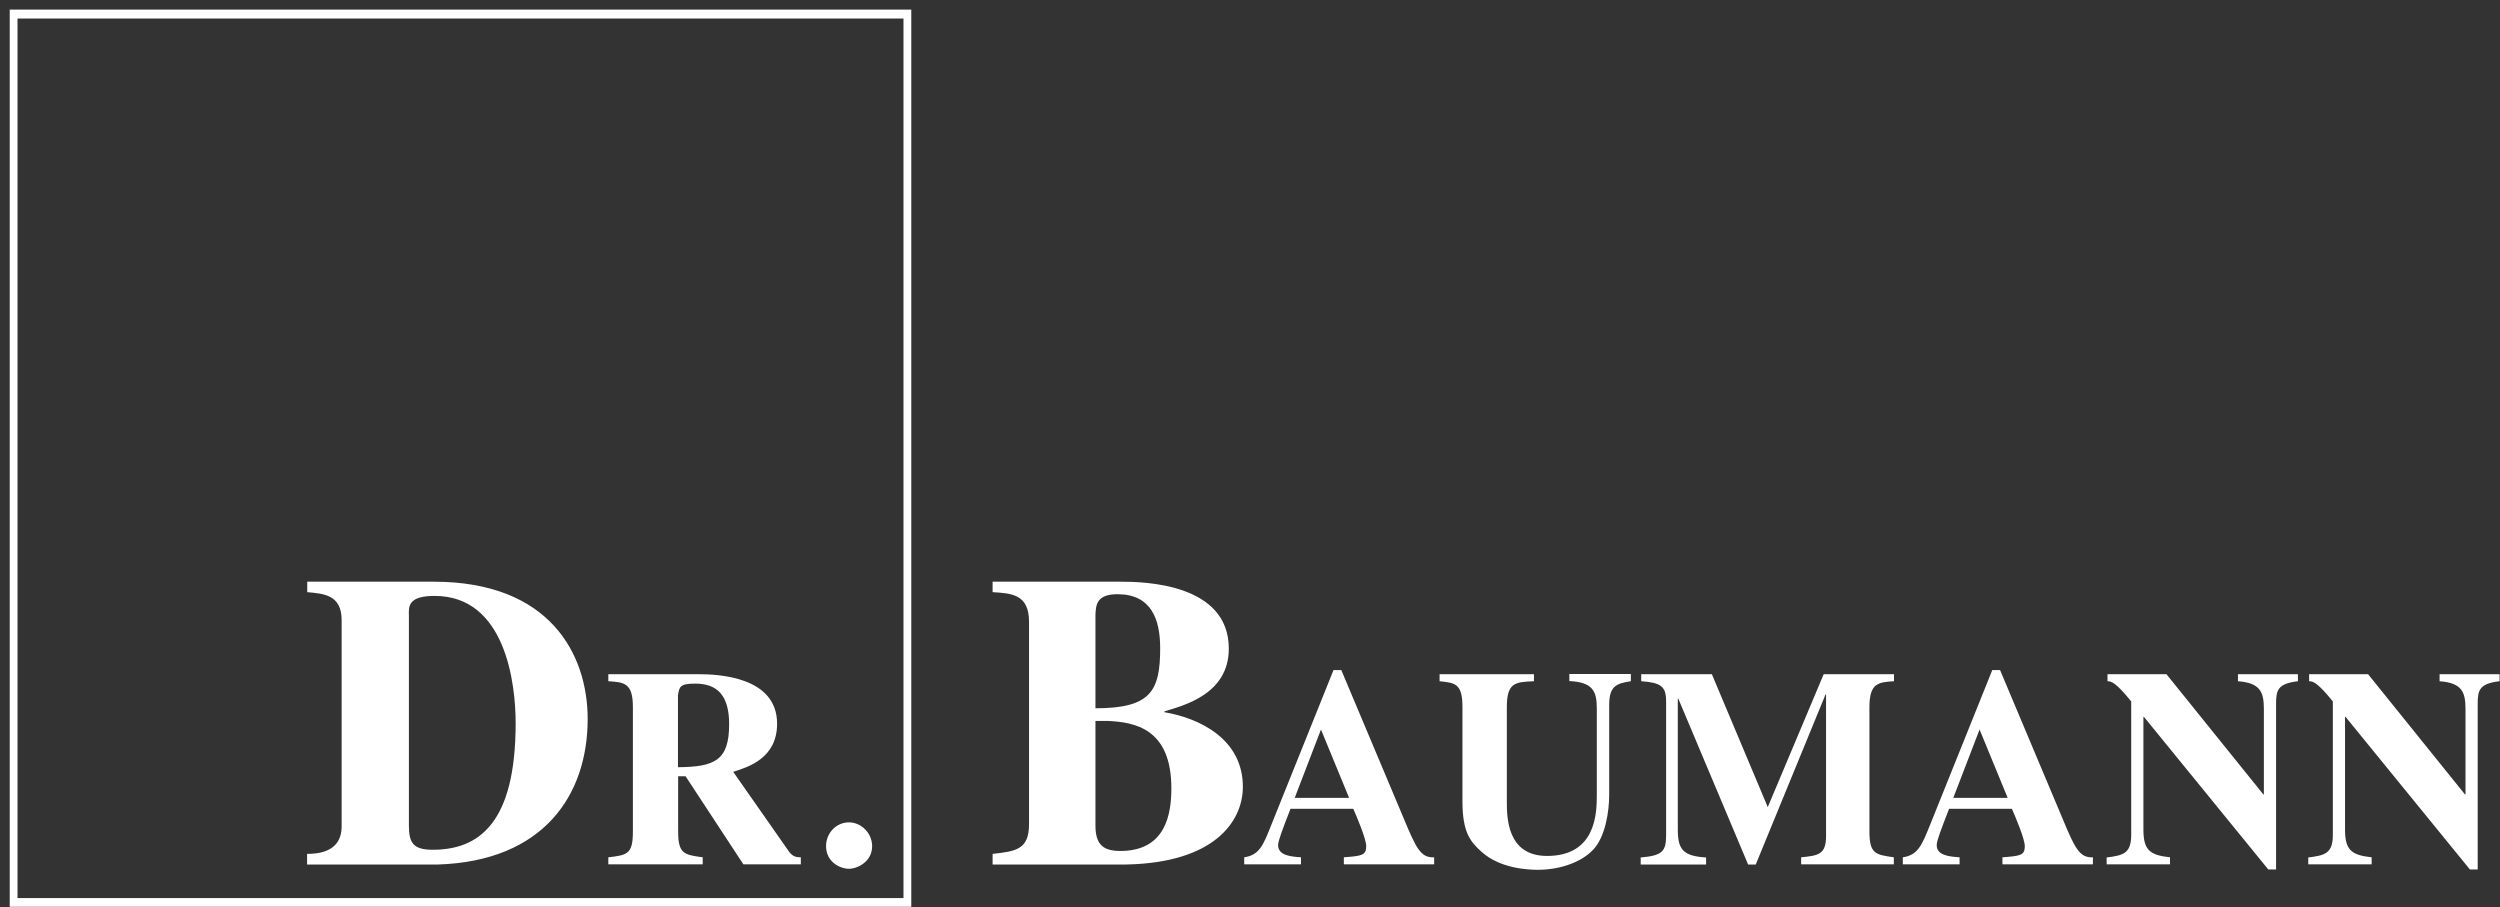 <?xml version="1.0" encoding="UTF-8"?> <svg xmlns="http://www.w3.org/2000/svg" width="215" height="78" viewBox="0 0 215 78" fill="none"><rect x="0" y="0" width="215" height="78" fill="#333333" stroke="none"/><path d="M198.511 74.332H203.961V73.728C202.183 73.537 201.673 73.08 201.673 71.327V61.649H201.717L212.412 74.774H213.082V60.515C213.082 59.351 213.228 58.791 214.962 58.585V57.981H209.804V58.585C211.742 58.732 212.033 59.528 212.033 60.986V68.322H211.989L203.655 57.981H198.584V58.585C198.89 58.585 199.283 58.659 200.624 60.323V71.799C200.624 73.389 199.953 73.566 198.511 73.743V74.347V74.332ZM181.171 74.332H186.621V73.728C184.843 73.537 184.333 73.08 184.333 71.327V61.649H184.377L195.072 74.774H195.742V60.515C195.742 59.351 195.888 58.791 197.622 58.585V57.981H192.464V58.585C194.402 58.732 194.693 59.528 194.693 60.986V68.322H194.65L186.315 57.981H181.244V58.585C181.55 58.585 181.943 58.659 183.284 60.323V71.799C183.284 73.389 182.614 73.566 181.171 73.743V74.347V74.332ZM179.991 74.332H172.21V73.728C173.696 73.611 174.133 73.581 174.133 72.785C174.133 72.137 173.361 70.34 173.026 69.559H167.62C166.949 71.298 166.556 72.299 166.556 72.682C166.556 73.596 167.707 73.669 168.523 73.728V74.332H163.642V73.728C164.939 73.537 165.274 72.712 166.002 70.9L171.335 57.627H172.006L177.368 70.37C178.446 72.962 178.84 73.787 179.991 73.728V74.332ZM172.661 68.617L170.243 62.739L167.984 68.617H172.661ZM162.884 73.728C161.296 73.507 160.771 73.434 160.771 71.504V60.809C160.771 58.732 161.543 58.673 162.884 58.585V57.981H156.837L152.028 69.412L147.22 57.981H141.144V58.585C142.848 58.703 143.286 59.042 143.286 60.309V71.813C143.286 73.213 142.98 73.581 141.1 73.743V74.347H146.724V73.743C144.728 73.625 144.291 73.036 144.291 71.342V60.087H144.335L150.338 74.347H150.994L156.997 59.719H157.041V71.916C157.041 73.507 156.341 73.581 154.899 73.728V74.332H162.869V73.728H162.884ZM140.255 57.966H134.965V58.57C137.034 58.673 137.326 59.484 137.326 60.971V68.352C137.326 69.898 137.282 73.611 133.042 73.611C129.588 73.611 129.588 70.267 129.588 68.897V60.809C129.588 58.673 130.332 58.659 131.92 58.585V57.981H123.804V58.585C125.144 58.732 125.771 58.776 125.771 60.809V68.897C125.771 71.519 126.397 72.358 127.432 73.272C128.991 74.656 131.25 74.804 132.313 74.804C133.756 74.804 135.84 74.347 137.049 73.036C138.054 71.946 138.39 69.795 138.39 68.366V60.647C138.39 59.056 138.943 58.776 140.255 58.585V57.981V57.966ZM123.352 74.332H115.571V73.728C117.057 73.611 117.494 73.581 117.494 72.785C117.494 72.137 116.722 70.34 116.387 69.559H110.981C110.311 71.298 109.917 72.299 109.917 72.682C109.917 73.596 111.068 73.669 111.884 73.728V74.332H107.003V73.728C108.3 73.537 108.635 72.712 109.349 70.9L114.682 57.627H115.352L120.714 70.37C121.793 72.962 122.186 73.787 123.337 73.728V74.332H123.352ZM116.023 68.617L113.604 62.739L111.345 68.617H116.023ZM94.209 70.988C94.209 72.609 94.85 73.183 96.351 73.183C100.271 73.183 100.737 69.987 100.737 67.792C100.737 62.651 97.59 62.106 95.273 62.002H94.209V70.988ZM94.209 60.912C98.989 60.912 99.775 59.41 99.775 55.742C99.775 53.223 98.989 51.102 96.103 51.102C94.282 51.102 94.253 52.044 94.209 52.869V60.927V60.912ZM85.364 73.434C87.361 73.213 88.497 73.065 88.497 70.885V53.473C88.497 51.102 86.996 51.028 85.364 50.925V50.026H96.395C98.391 50.026 105.677 50.174 105.677 55.786C105.677 59.778 101.641 60.706 100.14 61.178V61.251C103.141 61.752 106.886 63.549 106.886 67.659C106.886 70.679 104.395 74.2 96.861 74.347H85.364V73.448V73.434ZM58.305 65.98C61.453 65.95 62.706 65.42 62.706 62.282C62.706 59.837 61.715 58.791 59.792 58.791C58.466 58.791 58.422 59.056 58.305 59.808V65.98ZM68.855 74.332H63.93L58.961 66.761H58.32V71.504C58.32 73.448 58.844 73.507 60.433 73.728V74.332H52.316V73.728C53.949 73.537 54.429 73.463 54.429 71.504V60.809C54.429 58.732 53.686 58.673 52.316 58.585V57.981H60.054C61.73 57.981 66.83 58.172 66.83 62.238C66.83 65.214 64.353 65.965 63.056 66.378L67.879 73.272C68.214 73.714 68.578 73.728 68.87 73.728V74.332H68.855ZM26.423 73.434C28.667 73.434 29.381 72.388 29.381 71.062V53.326C29.381 51.131 27.808 51.057 26.423 50.925V50.026H37.308C47.304 50.026 50.539 56.287 50.539 61.826C50.539 68.44 46.692 74.052 37.687 74.347H26.409V73.448L26.423 73.434ZM35.166 70.988C35.166 72.432 35.487 73.08 37.206 73.08C41.199 73.08 44.346 70.782 44.346 62.179C44.346 58.909 43.53 51.249 37.381 51.249C35.093 51.249 35.137 52.148 35.166 52.943V71.003V70.988ZM1.506 1.591H77.7V77.234H1.506V1.591ZM78.37 0.825H0.836V77.986H78.37V0.84V0.825ZM73.008 74.715C72.265 74.715 71.041 74.141 71.041 72.771C71.041 71.622 71.93 70.723 73.008 70.723C74.086 70.723 75.004 71.666 75.004 72.771C75.004 74.097 73.751 74.715 73.008 74.715Z" fill="white"></path></svg> 